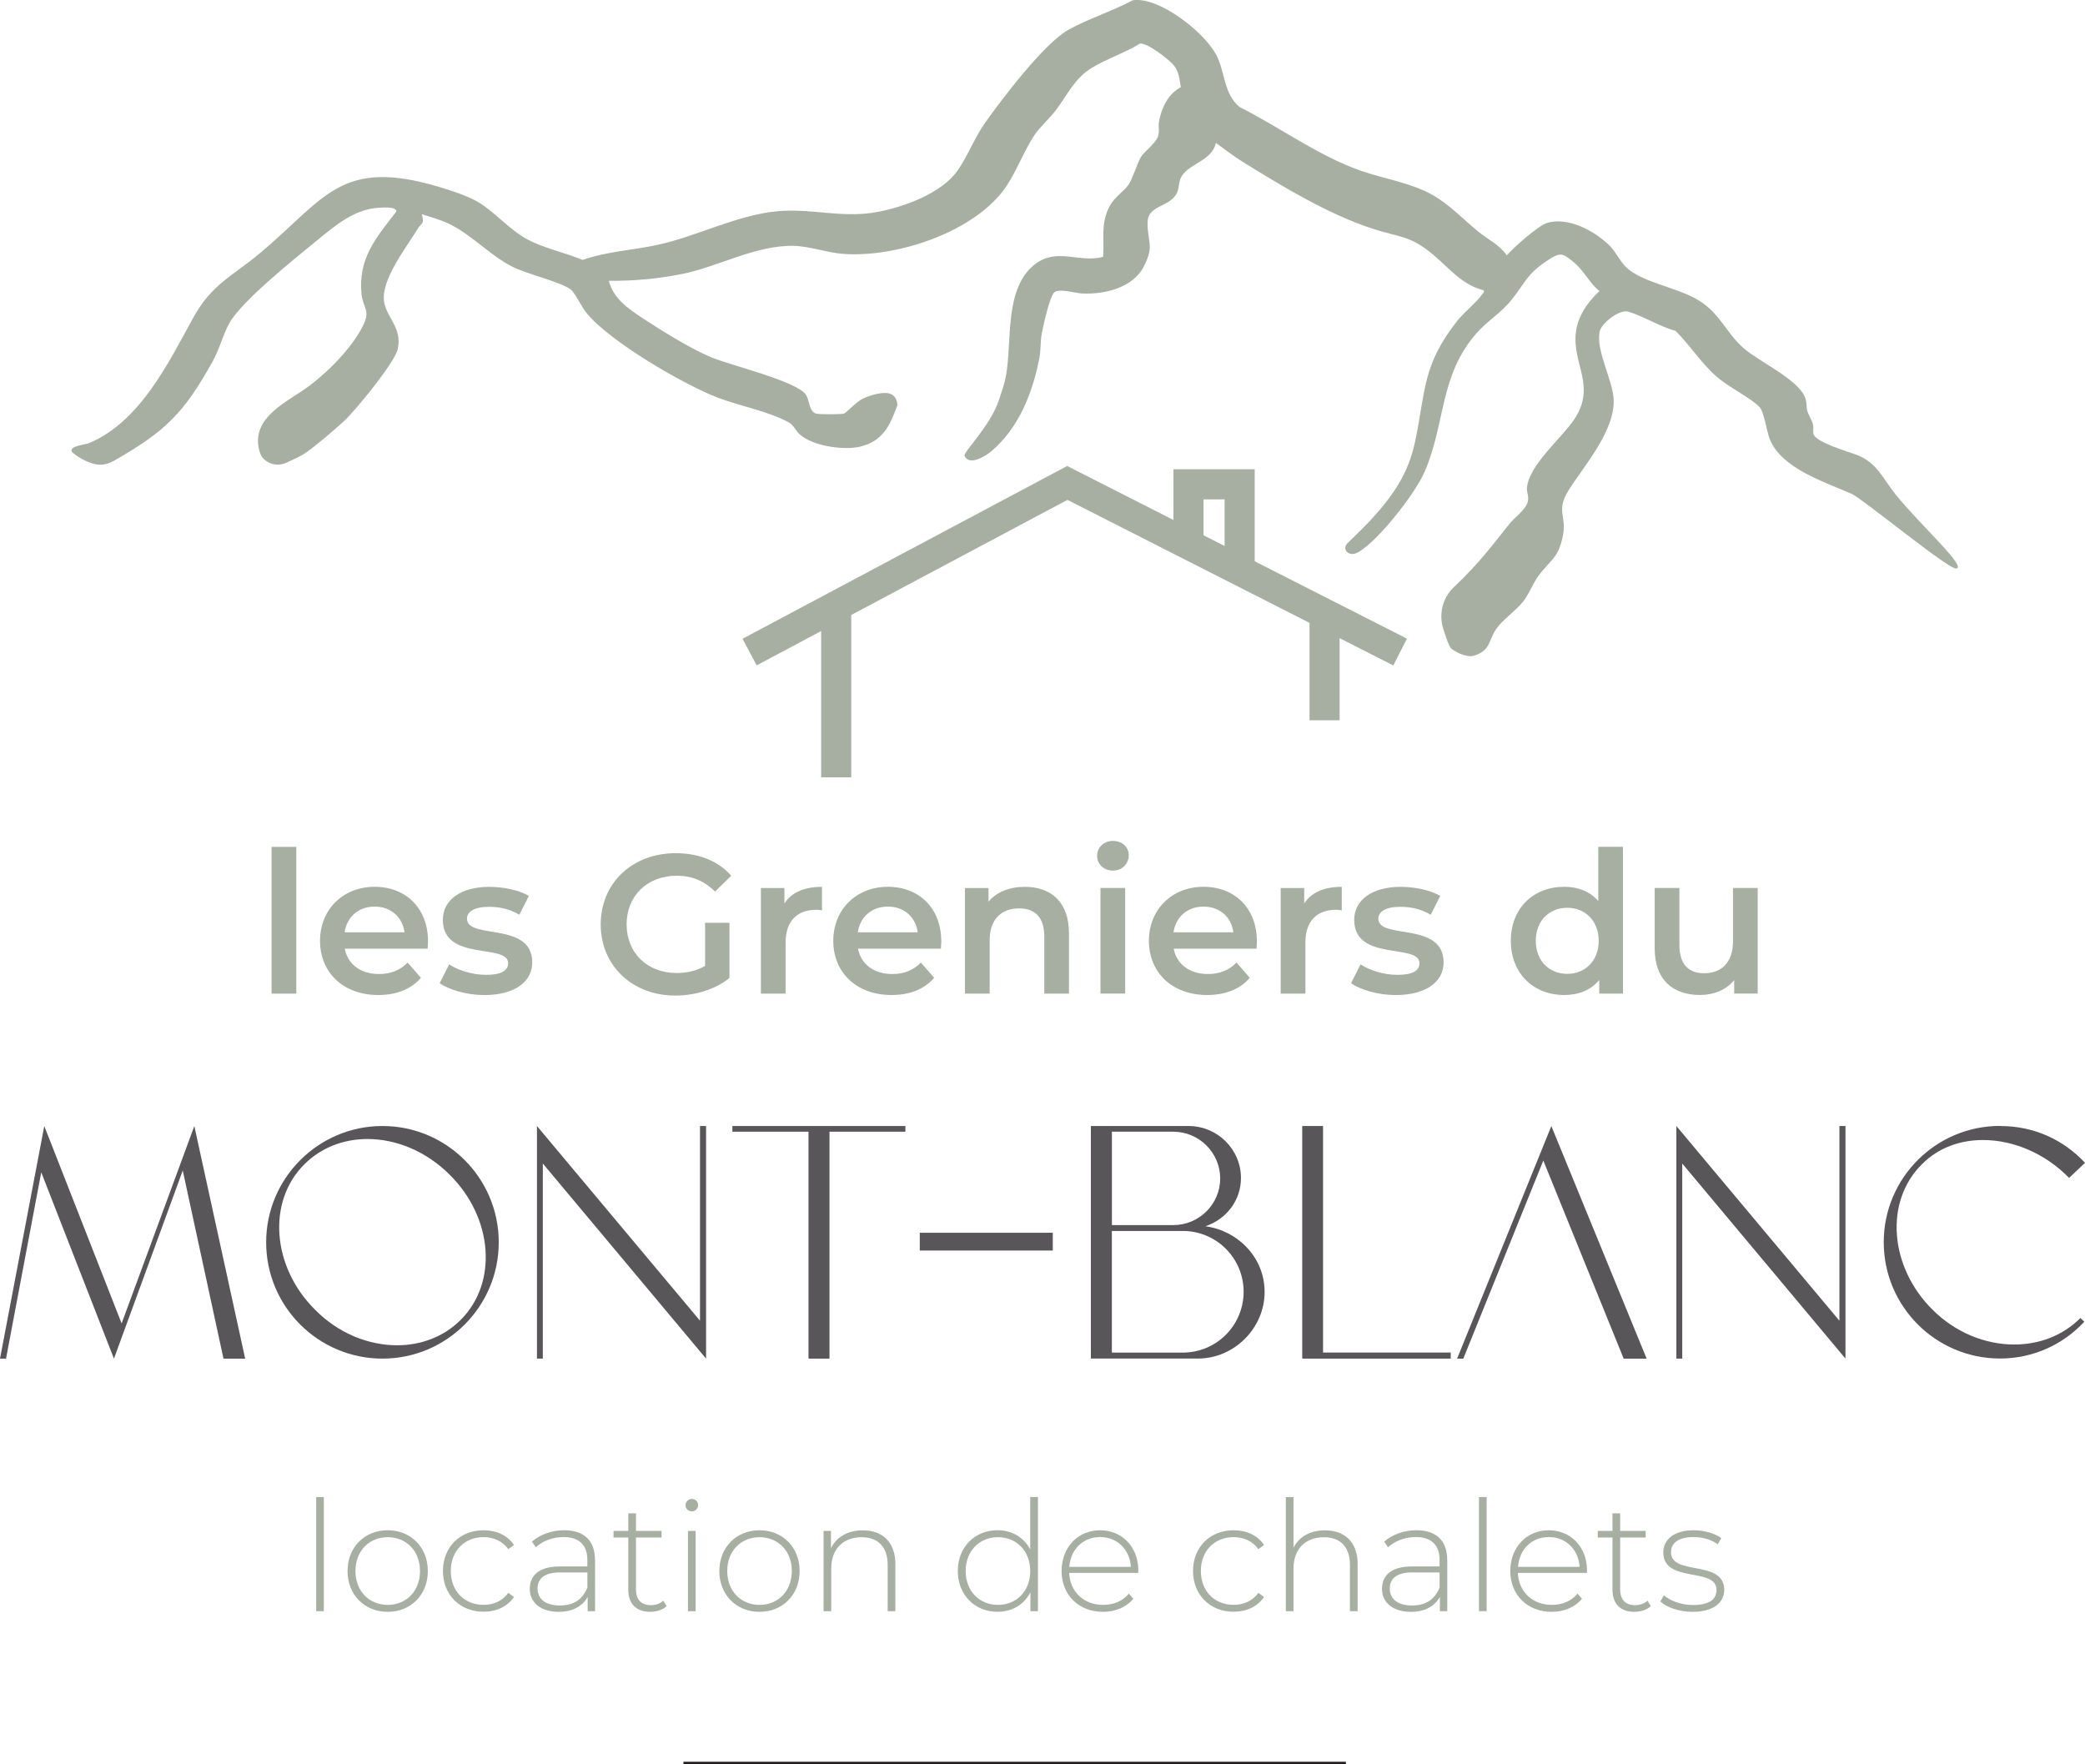 <svg xmlns="http://www.w3.org/2000/svg" viewBox="0 0 453.96 384.06">
  <defs>
    <style>
      .cls-1 {
        fill: #a6afa1;
      }

      .cls-2 {
        fill: #231f20;
      }

      .cls-3 {
        fill: #585658;
      }
    </style>
  </defs>
  <g id="Vetorisé">
    <g>
      <g>
        <path class="cls-1" d="M329.76,53.87c1.48-1.36,5.41-4.84,7.08-5.34,4.57-1.38,10.45,1.77,13.65,4.99,1.28,1.29,2.21,3.28,3.42,4.52,3.36,3.42,11.25,4.5,15.83,7.29,4.86,2.96,6.01,7.07,9.89,10.47,3.27,2.86,11.59,6.67,13.29,10.52.55,1.24.3,2.2.6,3.2s.96,1.81,1.22,2.92c.16.68-.03,1.39.08,1.99.34,1.82,7.51,3.87,9.38,4.58,4.47,1.68,5.68,5.1,8.62,8.76,5.06,6.29,15.67,15.87,13.07,16.01-1.81.1-20.36-15.22-22.78-16.28-6.03-2.64-15.25-5.56-17.77-11.86-.73-1.83-1.23-5.97-2.27-7.05-1.88-1.95-6.78-4.37-9.3-6.57-3.46-3.03-5.75-6.82-8.98-10-3.31-.86-7.23-3.32-10.33-4.18-1.86-.52-5.75,2.5-6.14,4.24-.95,4.15,2.78,10.5,3.01,14.82.35,6.83-6.38,14.42-9.79,19.81-2.83,4.48-.43,5.61-1.23,9.79-.96,5.08-2.8,5.42-5.33,8.84-1.19,1.61-2.03,3.93-3.35,5.62-1.5,1.92-4.57,4.08-5.82,5.91-1.8,2.65-1.25,4.65-4.71,5.83-1.49.51-3.4-.32-4.94-1.34-.69-.46-1.3-2.53-1.9-4.39-1.02-3.14-.25-6.61,2.09-8.95.21-.21.42-.42.66-.64,4.87-4.66,7.45-8.04,11.58-13.27,1.09-1.39,3.67-3.17,4.06-4.92.27-1.22-.28-2-.2-2.95.4-5.03,7.81-11.07,10.42-15.12,4.65-7.2-.56-11.78.24-18.74.41-3.57,2.58-6.63,5.13-9.01-2.17-1.75-3.39-4.45-5.51-6.21-2.54-2.11-3.02-2.3-5.71-.52-4.68,3.09-4.77,4.7-7.92,8.64-2.27,2.84-5.29,4.61-7.6,7.24-8.1,9.18-6.76,19.62-11.29,30.11-2.03,4.7-8.99,13.49-13.06,16.61-1.38,1.06-2.45,1.78-3.63,1.12-.73-.41-.81-1.43-.21-2.02,1.49-1.45,4.31-4.21,5.43-5.45,4.69-5.17,7.94-9.91,9.38-16.84,2.31-11.08,1.58-16.54,9.09-26.11,1.58-2.01,4.3-4.12,5.51-5.88.2-.29.48-.34.34-.86-4.85-1.22-7.49-4.82-11.04-7.77-5.08-4.23-7.15-3.7-13.04-5.6-9.64-3.1-19.85-9.28-28.49-14.65-2.01-1.25-3.84-2.71-5.76-4.07-.9,4.2-6.6,4.56-7.77,7.94-.42,1.21-.19,2.25-1.02,3.47-1.81,2.65-6.1,2.23-6.09,6.02.02,4.32,1.5,5.01-.82,9.5-2.41,4.66-8.61,6.09-13.47,5.85-1.49-.07-5.08-1.2-6.06-.19-1.01,1.03-2.38,7.31-2.7,9.02-.28,1.47-.17,3.43-.47,5.05-1.44,7.65-4.48,15.37-10.45,20.44-1.23,1.05-4.85,3.34-5.87,1.03-.33-.76,5.6-6.5,7.45-12.05.57-1.71,1.24-3.58,1.56-5.34,1.4-7.53-.47-19.12,6.36-24.35,4.81-3.68,9.59-.18,14.8-1.59.3-4.09-.61-7.29,1.47-11.12,1.05-1.93,3.06-3.14,4.06-4.57.84-1.2,1.87-4.61,2.68-6,.7-1.21,3.23-3.01,3.73-4.5.39-1.14.03-2.15.22-3.23.54-2.97,1.96-6.05,4.76-7.51-.33-1.82-.39-3.51-1.69-4.95-1.09-1.2-5.77-4.88-7.24-4.52-3.23,1.98-7.16,3.27-10.36,5.2-3.9,2.35-5.3,5.83-7.94,9.31-1.37,1.8-3.38,3.53-4.63,5.38-2.21,3.29-3.88,7.79-6.12,11.14-6.69,9.97-24.04,15.65-35.66,14.72-3.41-.27-7.23-1.67-10.69-1.74-8.28-.15-16.35,4.54-24.26,6.13-5.1,1.03-10.76,1.55-15.95,1.48.98,3.84,4.16,6.02,7.27,8.08,4.24,2.8,10.32,6.57,14.93,8.54,4.09,1.75,18.87,5.23,20.75,8.24.73,1.17.66,3.62,2.16,4.05.69.2,5.39.2,6.07,0,.56-.17,2.66-2.52,4.04-3.21,1.49-.73,4.67-1.75,6.21-1.03,1.46.68,1.39,2.42,1.39,2.42-1.62,4.46-3.18,7.89-8.21,9.04-3.6.82-10.22-.17-13.02-2.67-.94-.84-1.28-2.02-2.5-2.68-4.44-2.41-10.55-3.5-15.36-5.34-7.58-2.9-23.49-12.22-28.55-18.38-1.02-1.24-2.59-4.5-3.47-5.16-2.27-1.71-9.57-3.33-12.89-5.06-5.04-2.62-8.94-7.15-14.03-9.44-1.69-.76-3.73-1.34-5.51-1.9.65,2.19-.08,1.86-.85,3.12-2.45,4.04-8.11,11.18-7.36,15.94.56,3.53,4.02,5.67,2.96,10.36-.65,2.87-9.19,13.33-11.66,15.6-2.09,1.93-6.03,5.3-8.31,6.88-1.31.91-2.8,1.52-4.25,2.2-1.37.64-2.98.55-4.25-.26-.73-.47-1.32-1.07-1.67-2.42-1.88-7.31,6.32-10.62,10.85-14.01,4.28-3.2,9.72-8.7,11.95-13.59,1.35-2.95-.24-3.54-.53-6.4-.79-7.79,3.13-12.25,7.56-17.98.18-1.16-3.09-.89-3.95-.83-5.29.36-9.36,3.88-13.28,7.08-4.75,3.88-16.54,13.29-19.15,18.11-1.41,2.6-2.07,5.48-3.56,8.17-6.3,11.4-10.36,15.3-21.25,21.56-1.78,1.02-3.28,1.43-5.74.48-1.79-.7-3.7-2.08-3.78-2.44-.24-1.14,3.02-1.4,3.79-1.72,11.13-4.64,17.28-17.44,22.72-27.32,4.03-7.31,8.42-8.96,14.37-13.92,14.36-12,17.59-20.96,39.1-14.57,2.55.76,6.2,1.95,8.47,3.27,3.6,2.1,6.75,5.92,10.58,8.05,3.66,2.03,8.38,2.97,12.26,4.6,5.26-1.86,10.94-2.11,16.34-3.29,8.62-1.87,17.37-6.55,26.15-7.32,7.66-.67,14.12,1.64,21.87.13,5.76-1.12,13.77-4.03,17.26-8.97,2.25-3.18,3.71-7.2,6.06-10.5,3.74-5.25,12.85-17.26,18.12-20.18,4.28-2.37,9.58-4.06,13.96-6.4,5.76-.87,15.57,6.95,18.16,11.82,2.05,3.85,1.58,8.52,5.14,11.43,8.75,4.4,17.23,10.69,26.48,13.9,5.03,1.74,10.83,2.59,15.49,5.22,3.71,2.1,6.69,5.32,9.96,7.98,2.08,1.7,4.69,2.91,6.21,5.18,0,0,1.19-1.25,1.71-1.73Z"/>
        <path class="cls-1" d="M306.34,139.05l-33.16-16.85v-20.04h-17.69v11.05l-23.14-11.76-70.68,37.62,3.08,5.79,14.04-7.48v31.86h6.55v-35.35l47.07-25.06,52.71,26.78v21.21h6.55v-17.88l11.69,5.94,2.97-5.84ZM262.04,108.72h4.59v10.15l-4.59-2.33v-7.82Z"/>
      </g>
      <g>
        <path class="cls-3" d="M26.48,288.13l15.83-42.97,11.07,50.64h-4.72l-8.87-40.96-14.98,40.96-15.83-40.57-7.67,40.57H0l9.64-50.64,16.84,42.97Z"/>
        <path class="cls-3" d="M83.27,245.15c13.98,0,25.32,11.34,25.32,25.32s-11.34,25.32-25.32,25.32-25.32-11.34-25.32-25.32,11.38-25.32,25.32-25.32ZM66.28,253.48c-8.17,8.09-7.09,22.34,2.32,31.67,5.07,5.15,11.65,7.74,17.85,7.74,5.15,0,10.14-1.82,13.82-5.5,8.17-8.09,7.08-22.26-2.32-31.59-5.11-5.15-11.69-7.82-17.93-7.82-5.15,0-10.07,1.82-13.74,5.5Z"/>
        <path class="cls-3" d="M118.19,253.32v42.47h-1.28v-50.64l35.5,42.39v-42.39h1.32v50.64l-35.54-42.47Z"/>
        <path class="cls-3" d="M159.46,246.39v-1.24h37.67v1.24h-16.53v49.4h-4.57v-49.4h-16.57Z"/>
        <path class="cls-3" d="M200.26,272.26v-3.87h28.96v3.87h-28.96Z"/>
        <path class="cls-3" d="M237.52,245.15h21.25c6.31,0,11.42,5.07,11.42,11.34,0,4.92-3.25,8.98-7.74,10.49,6.82.89,12.89,6.58,12.89,14.32s-6.5,14.48-14.56,14.48h-23.27v-50.64ZM242.09,246.39v20.33h13.36c5.65,0,10.22-4.57,10.22-10.15s-4.57-10.18-10.22-10.18h-13.36ZM257.53,268h-15.45v26.48h15.45c7.32,0,13.24-5.92,13.24-13.24s-5.92-13.24-13.24-13.24h0Z"/>
        <path class="cls-3" d="M288.06,245.15v49.32h27.8v1.32h-32.33v-50.64h4.53Z"/>
        <path class="cls-3" d="M336.02,252.67l-17.42,43.13h-1.35l20.52-50.64,20.75,50.64h-5l-17.5-43.13Z"/>
        <path class="cls-3" d="M366.27,253.32v42.47h-1.28v-50.64l35.5,42.39v-42.39h1.32v50.64l-35.54-42.47Z"/>
        <path class="cls-3" d="M435.46,245.15c7.43,0,13.78,2.98,18.51,8.01l-3.48,3.29c-5.07-5.23-12-8.25-18.74-8.25-4.92,0-9.68,1.63-13.28,5.26-8.21,8.09-7.12,22.34,2.28,31.67,5,5,11.5,7.59,17.81,7.59,5.34,0,10.49-1.86,14.4-5.77l.85.81c-4.57,4.92-11.07,8.01-18.35,8.01-13.97,0-25.32-11.34-25.32-25.32s11.34-25.32,25.32-25.32Z"/>
      </g>
      <g>
        <path class="cls-1" d="M68.84,325.93h1.67v24.85h-1.67v-24.85Z"/>
        <path class="cls-1" d="M75.67,342.04c0-5.19,3.72-8.88,8.74-8.88s8.74,3.68,8.74,8.88-3.72,8.88-8.74,8.88-8.74-3.68-8.74-8.88ZM91.45,342.04c0-4.39-3.01-7.37-7.03-7.37s-7.03,2.98-7.03,7.37,3.01,7.37,7.03,7.37,7.03-2.98,7.03-7.37Z"/>
        <path class="cls-1" d="M96.44,342.04c0-5.23,3.72-8.88,8.84-8.88,2.78,0,5.19,1.07,6.63,3.21l-1.24.9c-1.27-1.77-3.22-2.61-5.39-2.61-4.12,0-7.13,2.95-7.13,7.37s3.01,7.37,7.13,7.37c2.18,0,4.12-.84,5.39-2.61l1.24.9c-1.44,2.11-3.85,3.21-6.63,3.21-5.12,0-8.84-3.68-8.84-8.88Z"/>
        <path class="cls-1" d="M129.56,339.7v11.09h-1.61v-3.12c-1.1,2.01-3.25,3.25-6.3,3.25-3.92,0-6.3-2.01-6.3-4.99,0-2.65,1.67-4.89,6.53-4.89h6v-1.41c0-3.25-1.77-4.99-5.19-4.99-2.41,0-4.59.9-6.03,2.21l-.84-1.21c1.74-1.54,4.29-2.48,7-2.48,4.32,0,6.73,2.21,6.73,6.53ZM127.89,345.62v-3.28h-5.96c-3.62,0-4.89,1.51-4.89,3.52,0,2.28,1.77,3.68,4.86,3.68s4.99-1.41,6-3.92Z"/>
        <path class="cls-1" d="M145.14,349.68c-.87.84-2.28,1.24-3.58,1.24-3.08,0-4.76-1.81-4.76-4.76v-11.42h-3.22v-1.44h3.22v-3.82h1.67v3.82h5.56v1.44h-5.56v11.25c0,2.24,1.1,3.48,3.25,3.48,1.04,0,2.01-.33,2.71-.97l.7,1.17Z"/>
        <path class="cls-1" d="M149.26,327.71c0-.74.6-1.37,1.37-1.37s1.37.6,1.37,1.34-.6,1.37-1.37,1.37-1.37-.6-1.37-1.34ZM149.79,333.3h1.67v17.48h-1.67v-17.48Z"/>
        <path class="cls-1" d="M156.62,342.04c0-5.19,3.72-8.88,8.74-8.88s8.74,3.68,8.74,8.88-3.72,8.88-8.74,8.88-8.74-3.68-8.74-8.88ZM172.4,342.04c0-4.39-3.01-7.37-7.03-7.37s-7.03,2.98-7.03,7.37,3.01,7.37,7.03,7.37,7.03-2.98,7.03-7.37Z"/>
        <path class="cls-1" d="M194.94,340.57v10.22h-1.67v-10.08c0-3.95-2.11-6.03-5.66-6.03-4.12,0-6.63,2.65-6.63,6.8v9.31h-1.67v-17.48h1.61v3.79c1.17-2.45,3.62-3.92,6.93-3.92,4.25,0,7.1,2.51,7.1,7.4Z"/>
        <path class="cls-1" d="M225.99,325.93v24.85h-1.64v-4.12c-1.37,2.71-4.02,4.25-7.17,4.25-4.92,0-8.64-3.65-8.64-8.88s3.72-8.88,8.64-8.88c3.12,0,5.73,1.54,7.13,4.19v-11.42h1.67ZM224.31,342.04c0-4.39-3.01-7.37-7.03-7.37s-7.03,2.98-7.03,7.37,3.01,7.37,7.03,7.37,7.03-2.98,7.03-7.37Z"/>
        <path class="cls-1" d="M247.83,342.44h-15.04c.17,4.15,3.22,6.97,7.4,6.97,2.21,0,4.25-.8,5.59-2.45l.97,1.11c-1.54,1.88-3.95,2.85-6.6,2.85-5.29,0-9.01-3.68-9.01-8.88s3.58-8.88,8.37-8.88,8.34,3.62,8.34,8.81c0,.13-.03.3-.03.47ZM232.82,341.14h13.4c-.23-3.79-2.98-6.5-6.7-6.5s-6.43,2.68-6.7,6.5Z"/>
        <path class="cls-1" d="M259.75,342.04c0-5.23,3.72-8.88,8.84-8.88,2.78,0,5.19,1.07,6.63,3.21l-1.24.9c-1.27-1.77-3.22-2.61-5.39-2.61-4.12,0-7.13,2.95-7.13,7.37s3.01,7.37,7.13,7.37c2.18,0,4.12-.84,5.39-2.61l1.24.9c-1.44,2.11-3.85,3.21-6.63,3.21-5.12,0-8.84-3.68-8.84-8.88Z"/>
        <path class="cls-1" d="M295.59,340.57v10.22h-1.67v-10.08c0-3.95-2.11-6.03-5.66-6.03-4.12,0-6.63,2.65-6.63,6.8v9.31h-1.67v-24.85h1.67v11.02c1.21-2.38,3.62-3.78,6.87-3.78,4.25,0,7.1,2.51,7.1,7.4Z"/>
        <path class="cls-1" d="M315.11,339.7v11.09h-1.61v-3.12c-1.11,2.01-3.25,3.25-6.3,3.25-3.92,0-6.3-2.01-6.3-4.99,0-2.65,1.67-4.89,6.53-4.89h6v-1.41c0-3.25-1.78-4.99-5.19-4.99-2.41,0-4.59.9-6.03,2.21l-.84-1.21c1.74-1.54,4.29-2.48,7-2.48,4.32,0,6.73,2.21,6.73,6.53ZM313.44,345.62v-3.28h-5.96c-3.62,0-4.89,1.51-4.89,3.52,0,2.28,1.78,3.68,4.86,3.68s4.99-1.41,6-3.92Z"/>
        <path class="cls-1" d="M322.01,325.93h1.67v24.85h-1.67v-24.85Z"/>
        <path class="cls-1" d="M345.52,342.44h-15.04c.17,4.15,3.22,6.97,7.4,6.97,2.21,0,4.25-.8,5.59-2.45l.97,1.11c-1.54,1.88-3.95,2.85-6.6,2.85-5.29,0-9.01-3.68-9.01-8.88s3.58-8.88,8.37-8.88,8.34,3.62,8.34,8.81c0,.13-.03.3-.03.47ZM330.52,341.14h13.4c-.23-3.79-2.98-6.5-6.7-6.5s-6.43,2.68-6.7,6.5Z"/>
        <path class="cls-1" d="M359.42,349.68c-.87.84-2.28,1.24-3.58,1.24-3.08,0-4.76-1.81-4.76-4.76v-11.42h-3.21v-1.44h3.21v-3.82h1.67v3.82h5.56v1.44h-5.56v11.25c0,2.24,1.11,3.48,3.25,3.48,1.04,0,2.01-.33,2.71-.97l.7,1.17Z"/>
        <path class="cls-1" d="M361.5,348.67l.77-1.34c1.34,1.14,3.72,2.11,6.3,2.11,3.68,0,5.16-1.31,5.16-3.28,0-5.09-11.59-1.34-11.59-8.21,0-2.65,2.21-4.79,6.63-4.79,2.21,0,4.62.67,6,1.71l-.77,1.34c-1.47-1.07-3.38-1.57-5.26-1.57-3.42,0-4.92,1.41-4.92,3.28,0,5.26,11.59,1.54,11.59,8.21,0,2.85-2.45,4.79-6.9,4.79-2.88,0-5.63-.97-7-2.24Z"/>
      </g>
      <g>
        <path class="cls-1" d="M59.13,184.38h5.38v31.95h-5.38v-31.95Z"/>
        <path class="cls-1" d="M93.1,206.55h-18.04c.65,3.36,3.44,5.51,7.45,5.51,2.58,0,4.61-.82,6.24-2.5l2.89,3.32c-2.07,2.45-5.3,3.75-9.26,3.75-7.71,0-12.7-4.95-12.7-11.8s5.04-11.76,11.88-11.76,11.63,4.69,11.63,11.88c0,.43-.04,1.08-.09,1.59ZM75.02,202.98h13.05c-.43-3.32-2.97-5.6-6.5-5.6s-6.03,2.24-6.55,5.6Z"/>
        <path class="cls-1" d="M95.73,214.05l2.07-4.09c2.02,1.33,5.12,2.28,8.01,2.28,3.4,0,4.82-.95,4.82-2.54,0-4.39-14.21-.26-14.21-9.43,0-4.35,3.92-7.19,10.12-7.19,3.06,0,6.54.73,8.61,1.98l-2.07,4.09c-2.2-1.29-4.39-1.72-6.59-1.72-3.27,0-4.82,1.08-4.82,2.58,0,4.65,14.21.52,14.21,9.52,0,4.31-3.96,7.11-10.42,7.11-3.83,0-7.66-1.12-9.73-2.58Z"/>
        <path class="cls-1" d="M153.52,200.91h5.3v12.01c-3.14,2.54-7.54,3.83-11.8,3.83-9.34,0-16.23-6.5-16.23-15.5s6.89-15.5,16.32-15.5c5.04,0,9.26,1.68,12.1,4.91l-3.53,3.45c-2.37-2.37-5.08-3.45-8.31-3.45-6.42,0-10.94,4.35-10.94,10.59s4.52,10.59,10.89,10.59c2.15,0,4.26-.43,6.2-1.55v-9.39Z"/>
        <path class="cls-1" d="M178.97,193.08v5.12c-.47-.09-.86-.13-1.25-.13-4.09,0-6.67,2.41-6.67,7.11v11.15h-5.38v-22.99h5.12v3.36c1.55-2.41,4.35-3.62,8.18-3.62Z"/>
        <path class="cls-1" d="M204.85,206.55h-18.04c.65,3.36,3.44,5.51,7.45,5.51,2.58,0,4.61-.82,6.24-2.5l2.89,3.32c-2.07,2.45-5.3,3.75-9.26,3.75-7.71,0-12.7-4.95-12.7-11.8s5.04-11.76,11.88-11.76,11.63,4.69,11.63,11.88c0,.43-.04,1.08-.09,1.59ZM186.76,202.98h13.05c-.43-3.32-2.97-5.6-6.5-5.6s-6.03,2.24-6.55,5.6Z"/>
        <path class="cls-1" d="M232.75,203.15v13.18h-5.38v-12.49c0-4.09-2.02-6.07-5.47-6.07-3.83,0-6.42,2.33-6.42,6.93v11.63h-5.38v-22.99h5.12v2.97c1.77-2.11,4.56-3.23,7.92-3.23,5.51,0,9.6,3.14,9.6,10.08Z"/>
        <path class="cls-1" d="M238.87,186.31c0-1.81,1.46-3.23,3.45-3.23s3.44,1.33,3.44,3.1c0,1.89-1.42,3.36-3.44,3.36s-3.45-1.42-3.45-3.23ZM239.6,193.33h5.38v22.99h-5.38v-22.99Z"/>
        <path class="cls-1" d="M273.58,206.55h-18.04c.65,3.36,3.45,5.51,7.45,5.51,2.58,0,4.61-.82,6.24-2.5l2.88,3.32c-2.07,2.45-5.3,3.75-9.26,3.75-7.71,0-12.7-4.95-12.7-11.8s5.04-11.76,11.88-11.76,11.63,4.69,11.63,11.88c0,.43-.04,1.08-.09,1.59ZM255.49,202.98h13.05c-.43-3.32-2.97-5.6-6.5-5.6s-6.03,2.24-6.54,5.6Z"/>
        <path class="cls-1" d="M292.14,193.08v5.12c-.47-.09-.86-.13-1.25-.13-4.09,0-6.67,2.41-6.67,7.11v11.15h-5.38v-22.99h5.12v3.36c1.55-2.41,4.35-3.62,8.18-3.62Z"/>
        <path class="cls-1" d="M294.16,214.05l2.07-4.09c2.02,1.33,5.12,2.28,8.01,2.28,3.4,0,4.82-.95,4.82-2.54,0-4.39-14.21-.26-14.21-9.43,0-4.35,3.92-7.19,10.12-7.19,3.06,0,6.54.73,8.61,1.98l-2.07,4.09c-2.2-1.29-4.39-1.72-6.59-1.72-3.27,0-4.82,1.08-4.82,2.58,0,4.65,14.21.52,14.21,9.52,0,4.31-3.96,7.11-10.42,7.11-3.83,0-7.67-1.12-9.73-2.58Z"/>
        <path class="cls-1" d="M353.37,184.38v31.95h-5.17v-2.97c-1.81,2.2-4.48,3.27-7.62,3.27-6.67,0-11.63-4.65-11.63-11.8s4.95-11.76,11.63-11.76c2.97,0,5.6.99,7.41,3.1v-11.8h5.38ZM348.08,204.83c0-4.39-2.97-7.19-6.85-7.19s-6.85,2.8-6.85,7.19,2.97,7.19,6.85,7.19,6.85-2.8,6.85-7.19Z"/>
        <path class="cls-1" d="M382.7,193.33v22.99h-5.12v-2.93c-1.72,2.11-4.44,3.23-7.41,3.23-5.9,0-9.9-3.23-9.9-10.16v-13.13h5.38v12.4c0,4.18,1.98,6.16,5.38,6.16,3.75,0,6.29-2.33,6.29-6.93v-11.63h5.38Z"/>
      </g>
      <rect class="cls-2" x="148.8" y="383.56" width="144.24" height=".5"/>
    </g>
  </g>
</svg>